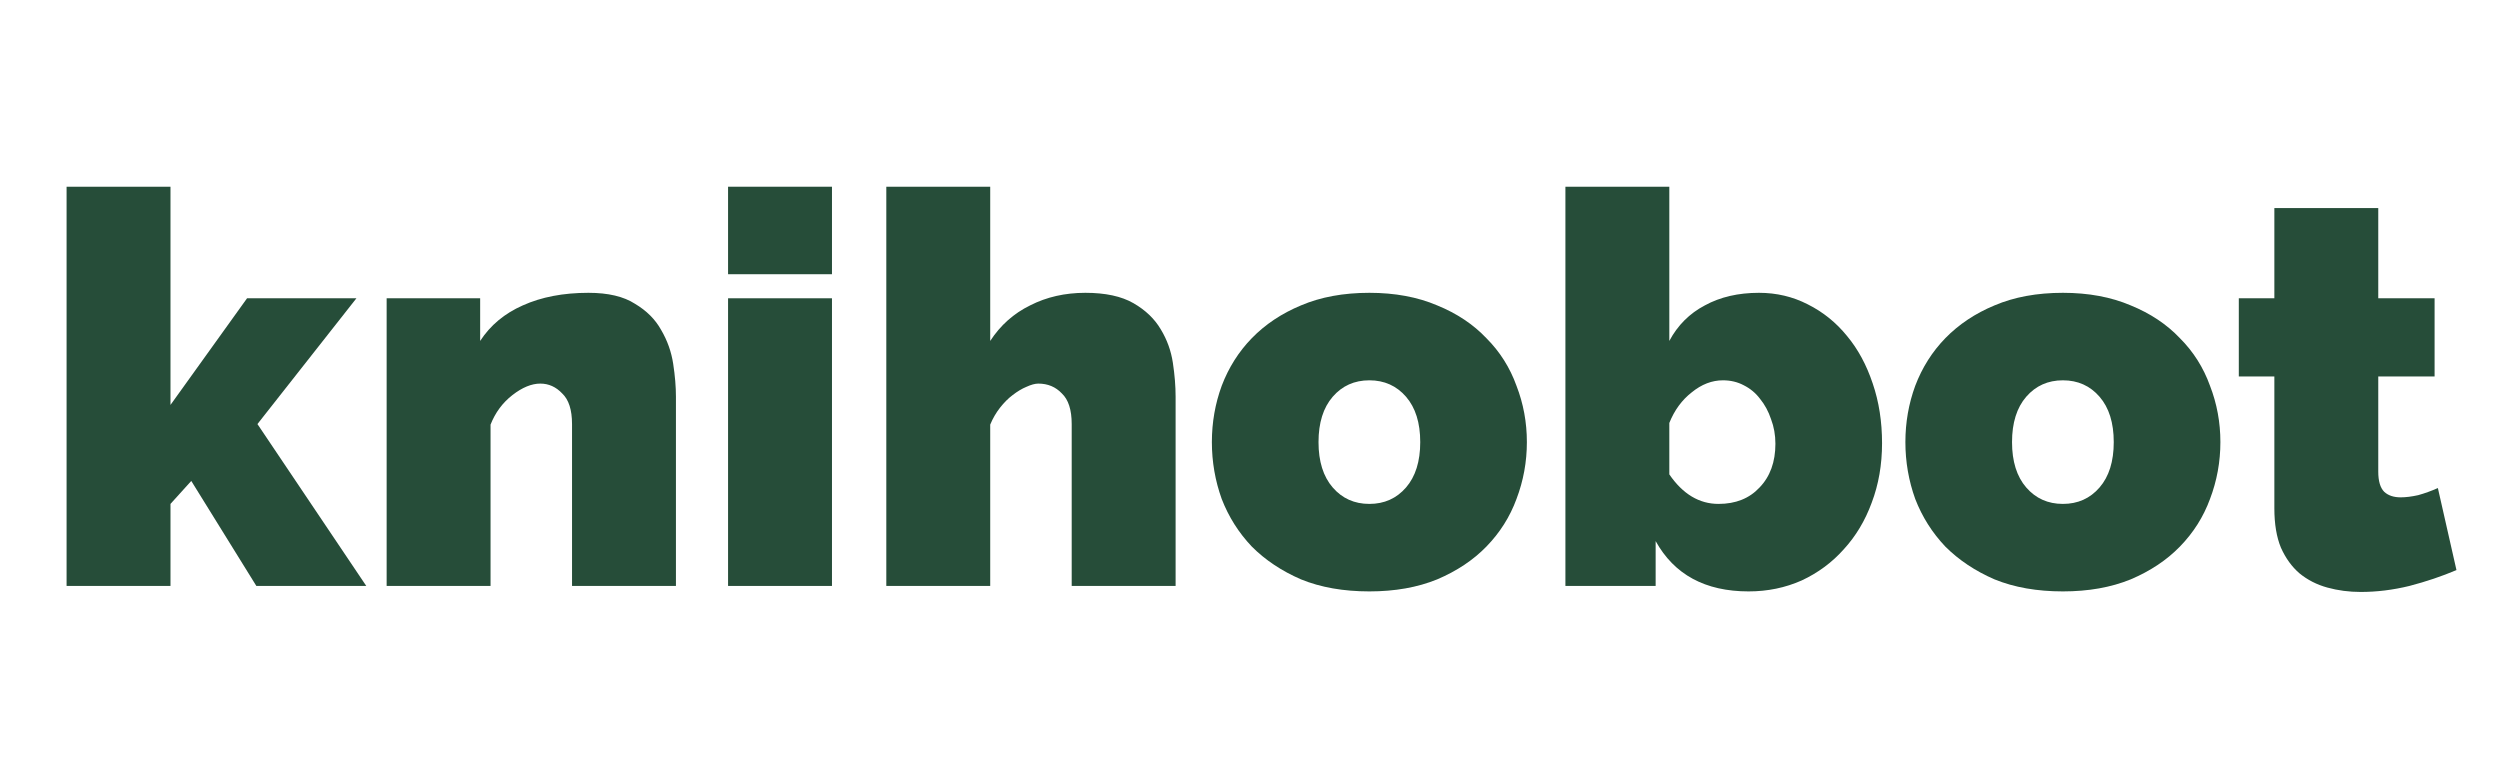 <svg width="128" height="40" viewBox="0 0 128 40" fill="none" xmlns="http://www.w3.org/2000/svg">
<path d="M125.771 29.188C125.024 29.505 124.221 29.776 123.363 30C122.523 30.205 121.692 30.308 120.871 30.308C120.273 30.308 119.704 30.233 119.163 30.084C118.621 29.935 118.145 29.692 117.735 29.356C117.343 29.02 117.025 28.581 116.783 28.04C116.559 27.499 116.447 26.827 116.447 26.024V19.276H114.627V15.272H116.447V10.652H121.767V15.272H124.651V19.276H121.767V24.148C121.767 24.633 121.869 24.979 122.075 25.184C122.28 25.371 122.56 25.464 122.915 25.464C123.176 25.464 123.475 25.427 123.811 25.352C124.147 25.259 124.483 25.137 124.819 24.988L125.771 29.188Z" fill="#264D39"/>
<path d="M105.62 30.28C104.295 30.28 103.128 30.075 102.12 29.664C101.131 29.235 100.291 28.675 99.6 27.984C98.928 27.275 98.415 26.463 98.06 25.548C97.724 24.615 97.556 23.644 97.556 22.636C97.556 21.628 97.724 20.667 98.06 19.752C98.415 18.819 98.928 18.007 99.6 17.316C100.291 16.607 101.131 16.047 102.12 15.636C103.128 15.207 104.295 14.992 105.62 14.992C106.927 14.992 108.084 15.207 109.092 15.636C110.1 16.047 110.94 16.607 111.612 17.316C112.303 18.007 112.816 18.819 113.152 19.752C113.507 20.667 113.684 21.628 113.684 22.636C113.684 23.644 113.507 24.615 113.152 25.548C112.816 26.463 112.303 27.275 111.612 27.984C110.94 28.675 110.1 29.235 109.092 29.664C108.084 30.075 106.927 30.28 105.62 30.28ZM103.016 22.636C103.016 23.625 103.259 24.4 103.744 24.96C104.23 25.52 104.855 25.8 105.62 25.8C106.386 25.8 107.011 25.52 107.496 24.96C107.982 24.4 108.224 23.625 108.224 22.636C108.224 21.647 107.982 20.872 107.496 20.312C107.011 19.752 106.386 19.472 105.62 19.472C104.855 19.472 104.23 19.752 103.744 20.312C103.259 20.872 103.016 21.647 103.016 22.636Z" fill="#264D39"/>
<path d="M89.529 30.28C87.308 30.28 85.721 29.421 84.769 27.704V30H80.149V9.56H85.469V17.456C85.898 16.653 86.505 16.047 87.289 15.636C88.073 15.207 88.997 14.992 90.061 14.992C90.957 14.992 91.788 15.188 92.553 15.58C93.337 15.972 94.009 16.513 94.569 17.204C95.129 17.876 95.568 18.688 95.885 19.64C96.203 20.573 96.361 21.591 96.361 22.692C96.361 23.793 96.184 24.811 95.829 25.744C95.493 26.659 95.017 27.452 94.401 28.124C93.804 28.796 93.085 29.328 92.245 29.72C91.405 30.093 90.5 30.28 89.529 30.28ZM87.989 25.8C88.867 25.8 89.567 25.52 90.089 24.96C90.63 24.4 90.901 23.653 90.901 22.72C90.901 22.272 90.826 21.852 90.677 21.46C90.546 21.068 90.36 20.723 90.117 20.424C89.893 20.125 89.613 19.892 89.277 19.724C88.96 19.556 88.605 19.472 88.213 19.472C87.653 19.472 87.121 19.677 86.617 20.088C86.113 20.48 85.731 21.003 85.469 21.656V24.288C86.16 25.296 87 25.8 87.989 25.8Z" fill="#264D39"/>
<path d="M70.112 30.28C68.787 30.28 67.62 30.075 66.612 29.664C65.623 29.235 64.782 28.675 64.092 27.984C63.42 27.275 62.907 26.463 62.552 25.548C62.216 24.615 62.048 23.644 62.048 22.636C62.048 21.628 62.216 20.667 62.552 19.752C62.907 18.819 63.42 18.007 64.092 17.316C64.782 16.607 65.623 16.047 66.612 15.636C67.62 15.207 68.787 14.992 70.112 14.992C71.418 14.992 72.576 15.207 73.584 15.636C74.592 16.047 75.432 16.607 76.104 17.316C76.794 18.007 77.308 18.819 77.644 19.752C77.999 20.667 78.176 21.628 78.176 22.636C78.176 23.644 77.999 24.615 77.644 25.548C77.308 26.463 76.794 27.275 76.104 27.984C75.432 28.675 74.592 29.235 73.584 29.664C72.576 30.075 71.418 30.28 70.112 30.28ZM67.508 22.636C67.508 23.625 67.751 24.4 68.236 24.96C68.721 25.52 69.347 25.8 70.112 25.8C70.877 25.8 71.502 25.52 71.988 24.96C72.473 24.4 72.716 23.625 72.716 22.636C72.716 21.647 72.473 20.872 71.988 20.312C71.502 19.752 70.877 19.472 70.112 19.472C69.347 19.472 68.721 19.752 68.236 20.312C67.751 20.872 67.508 21.647 67.508 22.636Z" fill="#264D39"/>
<path d="M60.191 30H54.871V21.712C54.871 20.984 54.703 20.461 54.367 20.144C54.05 19.808 53.648 19.64 53.163 19.64C52.995 19.64 52.79 19.696 52.547 19.808C52.323 19.901 52.09 20.041 51.847 20.228C51.623 20.396 51.408 20.611 51.203 20.872C50.998 21.133 50.83 21.423 50.699 21.74V30H45.379V9.56H50.699V17.456C51.222 16.653 51.903 16.047 52.743 15.636C53.583 15.207 54.526 14.992 55.571 14.992C56.598 14.992 57.419 15.169 58.035 15.524C58.651 15.879 59.118 16.327 59.435 16.868C59.752 17.391 59.958 17.96 60.051 18.576C60.144 19.192 60.191 19.771 60.191 20.312V30Z" fill="#264D39"/>
<path d="M37.277 30V15.272H42.597V30H37.277ZM37.277 14.04V9.56H42.597V14.04H37.277Z" fill="#264D39"/>
<path d="M34.608 30H29.288V21.712C29.288 20.984 29.12 20.461 28.784 20.144C28.467 19.808 28.094 19.64 27.664 19.64C27.216 19.64 26.74 19.836 26.236 20.228C25.732 20.62 25.359 21.124 25.116 21.74V30H19.796V15.272H24.584V17.456C25.107 16.653 25.835 16.047 26.768 15.636C27.72 15.207 28.84 14.992 30.128 14.992C31.136 14.992 31.93 15.179 32.508 15.552C33.106 15.907 33.554 16.355 33.852 16.896C34.17 17.437 34.375 18.016 34.468 18.632C34.562 19.248 34.608 19.808 34.608 20.312V30Z" fill="#264D39"/>
<path d="M13.125 30L9.793 24.624L8.729 25.8V30H3.409V9.56H8.729V20.732L12.649 15.272H18.249L13.181 21.712L18.753 30H13.125Z" fill="#264D39"/>
</svg>

